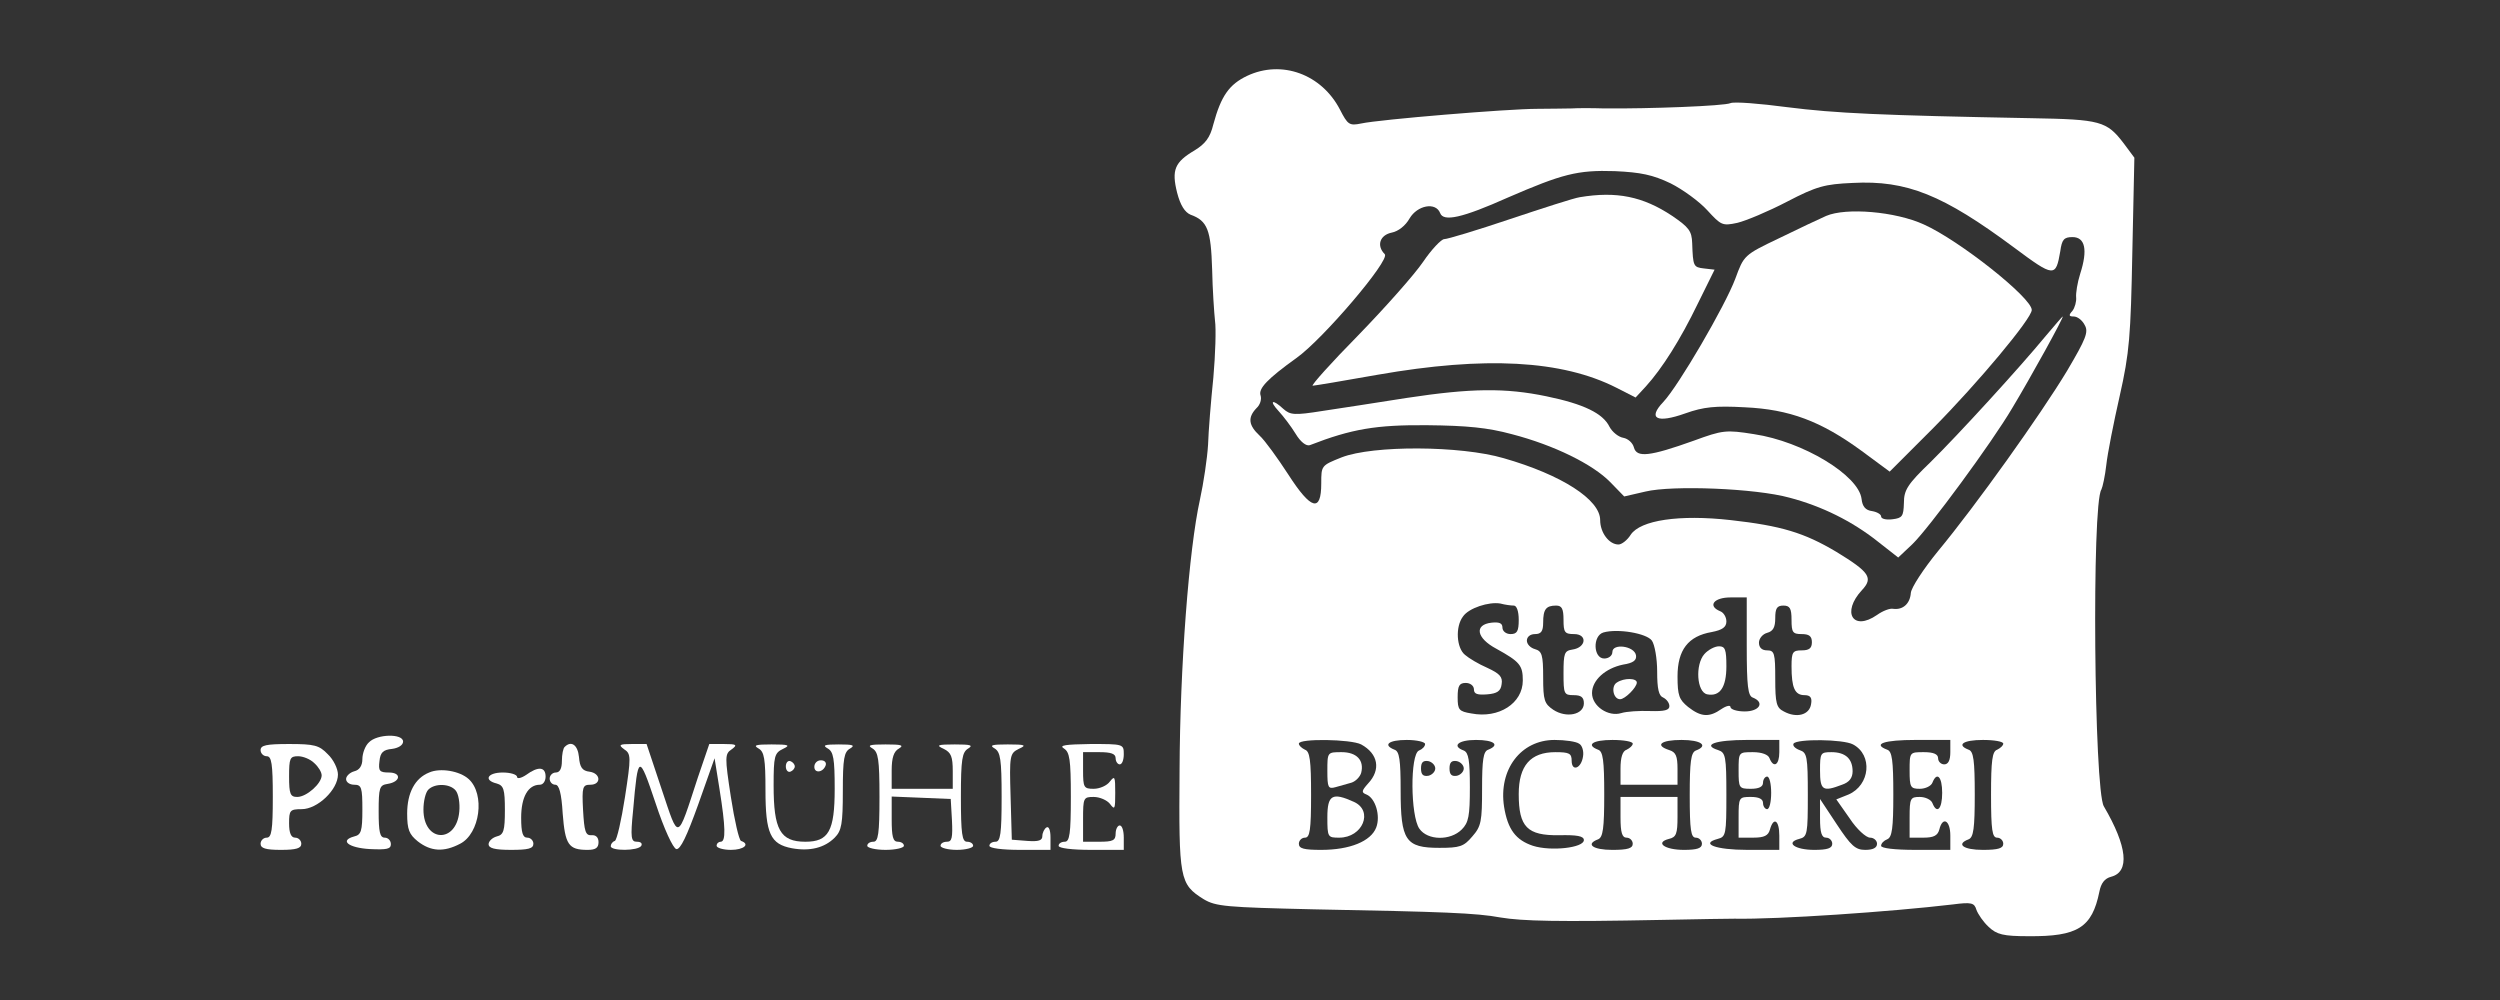 <?xml version="1.0" encoding="utf-8"?>
<!-- Generator: Adobe Illustrator 28.2.0, SVG Export Plug-In . SVG Version: 6.00 Build 0)  -->
<svg version="1.1" id="Ebene_1" xmlns="http://www.w3.org/2000/svg" xmlns:xlink="http://www.w3.org/1999/xlink" x="0px" y="0px"
	 viewBox="0 0 614 245.7" style="enable-background:new 0 0 614 245.7;" xml:space="preserve">
<rect x="0" y="0" width="614" height="245.7" fill="#333333" stroke="none"/>
<style type="text/css">
	.st0{fill:#FFFFFF;}
</style>
<g transform="translate(0,390) scale(0.1,-0.1)">
	<path class="st0" d="M3063,3713.7c-44-21-64-49-83-119c-8-33-20-48-46-64c-49-29-57-48-43-104c8-31,19-48,33-54c42-15,50-38,53-134
		c1-50,5-107,7-126c3-20,1-83-4-140c-6-58-12-132-13-165c-2-33-11-94-20-135c-27-122-49-409-50-666c-2-266,0-278,59-315
		c30-18,55-20,271-25c318-6,399-9,458-20c54-9,141-11,395-6c91,2,172,3,180,3c107-2,384,17,536,35c46,6,53,4,58-13c4-11,17-30,30-42
		c20-19,36-23,98-23c121-1,156,21,174,109c4,21,13,33,29,37c46,12,40,74-18,173c-24,40-30,744-6,778c3,6,9,33,12,60
		c3,28,18,104,33,170c24,106,27,147,31,353l5,232l-26,35c-42,55-57,59-226,62c-371,7-482,12-600,27c-68,9-131,14-140,10
		c-15-7-199-14-310-13c-30,1-66,1-80,0c-14,0-52-1-85-1c-71,0-386-26-432-36c-29-6-33-3-52,34C3246,3717.7,3148,3753.7,3063,3713.7z
		 M4103,3449.7c30-15,71-45,90-66c34-37,37-39,74-31c21,5,76,28,122,52c73,38,93,43,161,46c133,7,222-29,397-159c98-73,102-73,113-9
		c4,29,9,35,30,35c31,0,38-31,19-90c-7-22-11-48-10-58s-3-25-9-33c-10-11-9-14,3-14c9,0,21-9,27-21c10-17,3-34-43-112
		c-65-108-225-332-317-443c-36-44-66-90-67-103c-2-27-20-42-43-39c-8,2-26-5-40-15c-59-41-88,6-37,61c28,30,19,44-63,94
		c-79,47-135,64-260,78s-221,0-245-36c-8-13-22-24-30-24c-23,0-45,29-45,60c0,50-94,111-237,152c-106,31-321,32-398,2
		c-50-20-50-20-50-64c0-72-25-65-81,22c-26,40-57,83-70,95c-28,26-30,45-8,68c9,8,13,22,10,31c-6,17,17,41,88,92
		c65,46,231,241,217,255c-21,21-12,47,17,53c16,3,34,17,44,35c19,32,64,41,75,13c8-22,54-12,166,38c134,58,171,68,263,65
		C4030,3476.7,4059,3470.7,4103,3449.7z M4290,2312.7c0-98,3-122,15-126c30-12,16-34-20-34c-19,0-35,5-35,11c0,5-10,3-22-5
		c-30-21-50-20-82,5c-22,18-26,28-26,75c0,65,26,99,84,109c26,5,36,12,36,26c0,11-7,22-15,25c-32,13-16,34,25,34h40V2312.7z
		 M3718,2412.7c7,0,12-14,12-35c0-28-4-35-20-35c-11,0-20,7-20,16c0,11-8,14-27,12c-43-5-37-38,12-64c58-32,65-41,65-78
		c0-56-59-94-126-81c-31,5-34,9-34,40c0,28,4,35,20,35c11,0,20-7,20-16c0-11,8-14,33-12c24,2,33,8,35,25c3,18-5,26-35,40
		c-21,9-46,24-55,32c-21,17-24,69-5,94c14,21,64,37,92,32C3696,2414.7,3711,2412.7,3718,2412.7z M3840,2377.7c0-31,3-35,26-35
		c33,0,30-33-4-38c-20-3-22-9-22-58c0-51,1-54,25-54c18,0,25-5,25-20c0-28-43-37-75-16c-22,15-25,23-25,80c0,55-3,64-20,69
		c-11,3-20,12-20,21s8,16,20,16c15,0,20,7,20,28c0,33,7,42,32,42C3836,2412.7,3840,2404.7,3840,2377.7z M4400,2377.7
		c0-31,3-35,25-35c18,0,25-5,25-20s-7-20-25-20c-22,0-25-4-25-39c0-53,8-71,32-71c14,0,19-6,16-22c-4-27-36-35-67-18
		c-18,9-21,20-21,80c0,63-2,70-20,70c-13,0-20,7-20,19c0,10,9,21,20,24c15,4,20,14,20,36c0,24,4,31,20,31S4400,2405.7,4400,2377.7z
		 M4057,2326.7c7-10,13-44,13-76c0-43,4-60,15-64c8-4,15-13,15-21c0-10-12-13-47-12c-27,1-58-1-71-5c-32-10-72,17-72,49s33,61,76,70
		c26,4,34,11,32,23c-4,23-58,30-58,8c0-9-9-16-20-16c-27,0-29,56-2,64C3973,2356.7,4044,2344.7,4057,2326.7z M3343,2071.7
		c42-23,49-62,17-96c-16-18-17-22-4-27c22-9,35-52,24-81c-13-34-65-55-135-55c-42,0-55,3-55,15c0,8,7,15,15,15c12,0,15,18,15,105
		c0,85-3,107-15,111c-8,4-15,10-15,15C3190,2086.7,3318,2084.7,3343,2071.7z M3500,2072.7c0-6-7-13-15-16c-22-9-21-161,1-192
		c20-29,76-30,104-2c17,17,20,33,20,104c0,65-3,85-15,90c-30,11-14,26,30,26s60-12,30-24c-12-4-15-25-15-95c0-81-2-93-24-118
		c-21-25-31-28-81-28c-83,0-95,18-95,141c0,75-3,96-15,100c-30,12-14,24,30,24C3480,2082.7,3500,2077.7,3500,2072.7z M3878,2073.7
		c8-4,12-19,10-31c-4-30-28-39-28-11c0,18-6,21-40,21c-61,0-90-33-90-103c0-81,21-102,99-101c44,1,61-2,61-12c0-19-81-28-125-14
		c-42,14-62,40-71,96c-14,91,41,164,124,164C3844,2082.7,3871,2078.7,3878,2073.7z M4010,2073.7c0-5-7-11-15-15c-10-3-15-19-15-46
		v-40h70h70v39c0,31-4,41-20,46c-37,12-21,25,30,25c48,0,67-14,35-26c-12-5-15-27-15-110c0-86,3-104,15-104c8,0,15-7,15-15
		c0-11-12-15-44-15c-48,0-72,18-37,27c18,4,21,13,21,54v49h-70h-70v-50c0-38,4-50,15-50c8,0,15-7,15-15c0-11-12-15-50-15
		c-48,0-67,14-35,26c12,5,15,27,15,110c0,84-3,106-15,110c-31,12-13,24,35,24C3988,2082.7,4010,2078.7,4010,2073.7z M4370,2052.7
		c0-32-14-40-24-15c-3,9-19,15-41,15c-35,0-35,0-35-45c0-43,1-45,30-45c20,0,30,5,30,15c0,8,5,15,10,15c6,0,10-18,10-40s-4-40-10-40
		c-5,0-10,7-10,15c0,10-10,15-30,15c-29,0-30-1-30-50v-50h36c27,0,37,5,41,20c9,32,23,23,23-15v-35h-79c-77,0-117,15-72,27
		c20,5,21,12,21,108c0,95-2,104-20,110c-41,13-7,25,71,25h79V2052.7z M4551,2071.7c49-26,42-100-11-123l-30-12l33-47
		c17-26,40-47,50-47c9,0,17-7,17-15c0-10-10-15-29-15c-24,0-35,10-70,63l-41,62v-47c0-36,4-48,15-48c8,0,15-7,15-15
		c0-11-12-15-44-15c-48,0-72,18-37,27c20,5,21,12,21,108c0,95-2,104-20,110c-11,4-18,11-15,16C4413,2085.7,4527,2084.7,4551,2071.7z
		 M4790,2052.7c0-20-5-30-15-30c-8,0-15,7-15,15c0,10-11,15-35,15c-35,0-35,0-35-45c0-41,2-45,25-45c14,0,28,7,31,15
		c11,28,24,15,24-25s-13-53-24-25c-3,8-17,15-31,15c-23,0-25-3-25-50v-50h34c25,0,35,5,39,20c8,33,27,23,27-15v-35h-85
		c-52,0-85,4-85,10s7,13,15,16c12,5,15,27,15,110c0,84-3,106-15,110c-37,14-8,24,70,24h85V2052.7z M4920,2073.7c0-5-7-11-15-15
		c-12-4-15-26-15-111c0-87,3-105,15-105c8,0,15-7,15-15c0-11-12-15-50-15c-48,0-67,14-35,26c12,5,15,27,15,110c0,84-3,106-15,110
		c-31,12-13,24,35,24C4898,2082.7,4920,2078.7,4920,2073.7z M3525,2012.7c0-8-8-16-17-18c-13-2-18,3-18,18s5,20,18,18
		C3517,2028.7,3525,2020.7,3525,2012.7z M3595,2012.7c0-8-8-16-17-18c-13-2-18,3-18,18s5,20,18,18
		C3587,2028.7,3595,2020.7,3595,2012.7z"/>
	<path class="st0" d="M3880,3415.7c-14-2-91-27-172-54c-80-27-153-49-161-49c-7,0-31-25-52-56s-93-112-159-180
		c-67-68-117-124-112-124c4,0,76,12,160,27c263,46,452,36,586-32l47-24l25,27c40,44,85,115,128,204l41,83l-26,3c-26,3-27,5-29,62
		c-1,30-8,39-49,67C4035,3417.7,3970,3430.7,3880,3415.7z"/>
	<path class="st0" d="M4485,3369.7c-16-7-69-32-116-55c-86-41-86-42-107-99c-25-67-140-264-177-303c-39-41-16-53,54-28
		c45,16,74,19,146,15c110-5,187-34,287-107l69-51l108,108c108,109,241,268,241,289c0,30-178,171-265,210
		C4655,3380.7,4534,3390.7,4485,3369.7z"/>
	<path class="st0" d="M5025,3075.7c-65-79-216-244-284-311c-56-54-65-68-65-100c-1-33-4-37-28-40c-16-2-28,1-28,7c0,5-10,11-22,13
		c-16,2-24,11-26,30c-7,58-144,141-264,159c-69,11-77,10-148-16c-109-39-140-42-147-17c-3,12-15,22-26,24c-12,2-27,14-34,27
		c-16,33-63,56-155,75c-101,21-185,20-343-4c-71-11-165-26-207-32c-69-11-79-10-96,5c-27,25-36,21-12-5c12-13,31-38,42-56
		c12-20,26-31,35-28c103,40,163,50,288,49c98-1,149-6,208-22c104-27,199-74,242-118l34-35l52,12c66,16,271,8,354-15
		c80-21,154-58,216-107l51-40l35,33c41,40,195,249,245,334c44,73,128,225,124,225C5065,3122.7,5047,3101.7,5025,3075.7z"/>
	<path class="st0" d="M4186,2293.7c-23-26-19-94,7-99c31-6,47,17,47,69c0,41-3,49-18,49C4211,2312.7,4195,2303.7,4186,2293.7z"/>
	<path class="st0" d="M3971,2223.7c-15-9-9-41,8-41c12,0,41,29,41,41C4020,2234.7,3989,2235.7,3971,2223.7z"/>
	<path class="st0" d="M3260,2006.7c0-41,2-45,20-40c11,3,29,8,39,11s21,14,24,24c8,31-11,51-48,51
		C3260,2052.7,3260,2052.7,3260,2006.7z"/>
	<path class="st0" d="M3260,1892.7c0-49,1-50,29-50c58,0,85,66,36,88C3272,1954.7,3260,1947.7,3260,1892.7z"/>
	<path class="st0" d="M4470,2007.7c0-49,7-53,54-35c18,6,26,17,26,33c0,31-18,47-52,47C4471,2052.7,4470,2050.7,4470,2007.7z"/>
	<path class="st0" d="M906,2076.7c-9-8-16-27-16-41c0-16-7-27-20-30c-11-3-20-12-20-19c0-8,9-14,20-14c18,0,20-7,20-61
		c0-53-3-62-20-66c-37-10-14-28,38-31c42-2,52,0,52,12c0,9-7,16-15,16c-12,0-15,14-15,64c0,59,2,65,22,68c32,5,35,28,3,28
		c-23,0-26,4-23,28c2,21,9,28,31,30c15,2,27,9,27,18C990,2098.7,926,2097.7,906,2076.7z"/>
	<path class="st0" d="M640,2057.7c0-8,7-15,15-15c12,0,15-18,15-100s-3-100-15-100c-8,0-15-7-15-15c0-11,12-15,50-15s50,4,50,15
		c0,8-7,15-15,15c-10,0-15,11-15,35c0,32,2,35,31,35c39,0,89,48,89,85c0,14-11,37-25,50c-21,22-33,25-95,25
		C654,2072.7,640,2069.7,640,2057.7z M772,2025.7c10-9,18-22,18-30c0-20-37-53-60-53c-17,0-20,7-20,50c0,45,2,50,22,50
		C744,2042.7,762,2035.7,772,2025.7z"/>
	<path class="st0" d="M1387,2065.7c-4-3-7-19-7-35c0-18-5-28-15-28c-8,0-15-7-15-15s6-15,14-15c9,0,15-20,18-71c6-76,14-89,61-89
		c20,0,27,5,27,19c0,12-7,18-17,17c-15-1-18,9-21,62c-3,57-1,62,18,62c27,0,26,28-2,32c-18,2-24,11-26,36
		C1419,2070.7,1403,2081.7,1387,2065.7z"/>
	<path class="st0" d="M1533,2059.7c17-11,17-19,2-117c-9-58-20-106-25-108c-6-2-10-8-10-13c0-12,67-12,75,1c3,6-1,10-11,10
		c-14,0-16,9-9,78c12,138,14,139,55,17c21-64,43-111,51-113c10-2,26,32,54,110l40,113l12-75c15-94,16-130,3-130c-5,0-10-4-10-10
		c0-5,16-10,35-10c32,0,48,14,25,22c-5,2-16,50-25,108c-15,98-15,106,2,117c15,11,12,13-19,13h-36l-28-82c-52-159-46-157-89-29
		l-37,111h-36C1521,2072.7,1518,2070.7,1533,2059.7z"/>
	<path class="st0" d="M1863,2061.7c14-8,17-25,17-102c0-107,12-133,65-143c44-8,80,1,105,26c17,17,20,34,20,115c0,79,3,96,18,104
		c13,8,7,10-28,10s-41-2-27-10s17-25,17-99c0-104-15-130-72-130c-62,0-78,30-78,138c0,72,2,80,23,90c19,9,15,11-28,11
		C1856,2071.7,1849,2069.7,1863,2061.7z"/>
	<path class="st0" d="M2143,2061.7c14-9,17-26,17-119c0-91-3-110-15-110c-8,0-15-4-15-10c0-5,20-10,45-10s45,5,45,10c0,6-7,10-15,10
		c-12,0-15,13-15,55v56l73-3l72-3l3-52c2-43,0-53-12-53c-9,0-16-4-16-10c0-5,18-10,40-10s40,5,40,10c0,6-7,10-15,10
		c-12,0-15,19-15,110c0,93,3,110,18,119c13,8,6,10-33,10c-43,0-47-2-27-11c18-9,22-19,22-55v-43h-75h-75v45c0,31,5,47,18,54
		c13,8,6,10-33,10S2129,2069.7,2143,2061.7z"/>
	<path class="st0" d="M2443,2061.7c14-9,17-26,17-119c0-91-3-110-15-110c-8,0-15-4-15-10s32-10,75-10h75v31c0,17-4,28-10,24
		c-5-3-10-13-10-21c0-11-9-14-37-12l-38,3l-3,106c-3,101-2,106,20,117c20,9,17,11-27,11C2436,2071.7,2429,2069.7,2443,2061.7z"/>
	<path class="st0" d="M2613,2061.7c14-9,17-26,17-119c0-91-3-110-15-110c-8,0-15-4-15-10s33-10,80-10h80v30c0,17-4,30-10,30
		c-5,0-10-9-10-20c0-17-7-20-40-20h-40v55c0,53,1,55,26,55c15,0,33-8,40-17c12-16,13-13,13,27s-1,43-13,28c-7-10-25-18-40-18
		c-24,0-26,3-26,45v45h40c29,0,40-4,40-15c0-8,5-15,10-15c6,0,10,11,10,25c0,25-1,25-82,25C2617,2071.7,2600,2069.7,2613,2061.7z"/>
	<path class="st0" d="M1930,2017.7c0-9,5-15,11-13s11,8,11,13s-5,11-11,13S1930,2026.7,1930,2017.7z"/>
	<path class="st0" d="M2000,2016.7c0-17,22-14,28,4c2,7-3,12-12,12S2000,2025.7,2000,2016.7z"/>
	<path class="st0" d="M1054,2002.7c-35-14-54-50-54-101c0-39,5-51,26-68c32-25,64-27,104-6c49,25,62,122,21,159
		C1129,2006.7,1081,2014.7,1054,2002.7z M1119,1958.7c7-8,11-31,9-52c-7-79-88-76-88,5c0,20,5,42,12,49
		C1068,1976.7,1105,1975.7,1119,1958.7z"/>
	<path class="st0" d="M1292,1996.7c-12-8-22-10-22-5c0,6-16,11-35,11c-38,0-48-19-15-27c17-5,20-14,20-65s-3-61-20-65
		c-11-3-20-12-20-19c0-10,15-14,55-14c42,0,55,3,55,15c0,8-7,15-15,15c-11,0-15,12-15,49c0,51,17,81,46,81c8,0,14,9,14,20
		C1340,2016.7,1322,2018.7,1292,1996.7z"/>
</g>
</svg>
